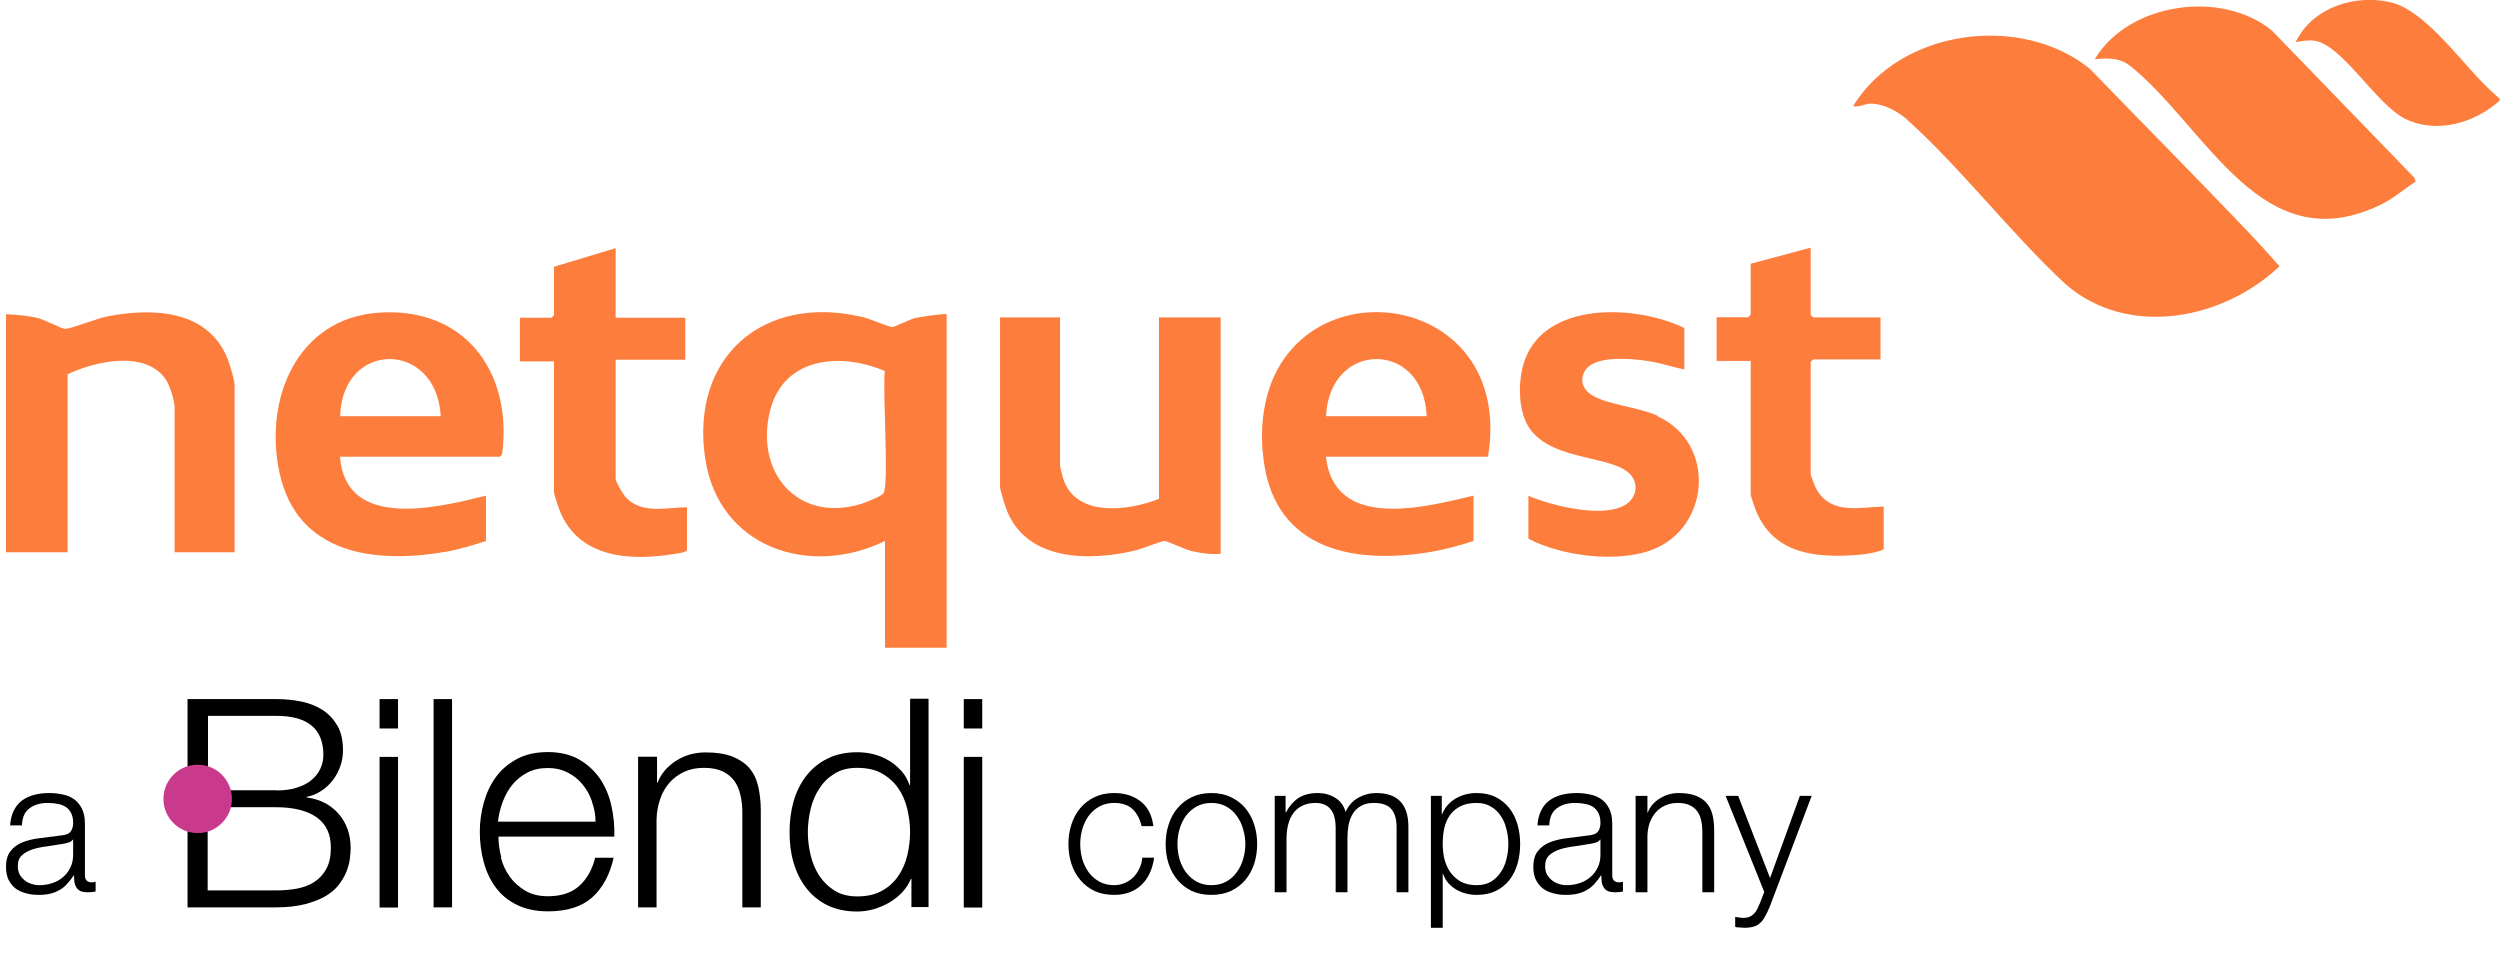 <svg width="1116" height="431" viewBox="0 0 1116 431" fill="none" xmlns="http://www.w3.org/2000/svg">
<g clip-path="url(#clip0_88_1209)">
<path d="M770.321 355.265H775.929L790.158 391.97L803.467 355.265H808.74L789.991 404.816C789.21 406.651 788.484 408.153 787.815 409.321C787.145 410.544 786.392 411.49 785.555 412.157C784.774 412.88 783.825 413.381 782.709 413.659C781.649 413.992 780.282 414.159 778.608 414.159C777.547 414.104 776.71 414.048 776.097 413.992C775.539 413.992 775.036 413.909 774.59 413.742V409.321C775.204 409.432 775.79 409.516 776.348 409.571C776.962 409.682 777.575 409.738 778.189 409.738C779.361 409.738 780.31 409.571 781.035 409.237C781.816 408.904 782.486 408.431 783.044 407.819C783.602 407.263 784.076 406.568 784.467 405.734C784.857 404.9 785.276 403.982 785.722 402.981L787.563 398.143L770.321 355.265Z" fill="black"/>
<path d="M730.136 355.265H735.409V362.69H735.576C736.581 360.076 738.366 357.99 740.933 356.433C743.5 354.82 746.318 354.014 749.387 354.014C752.4 354.014 754.911 354.403 756.92 355.182C758.984 355.96 760.63 357.073 761.858 358.519C763.086 359.909 763.951 361.633 764.453 363.691C764.955 365.748 765.206 368.056 765.206 370.614V398.31H759.933V371.449C759.933 369.613 759.766 367.917 759.431 366.36C759.096 364.747 758.51 363.357 757.673 362.189C756.836 361.021 755.692 360.104 754.241 359.436C752.846 358.769 751.089 358.435 748.968 358.435C746.848 358.435 744.951 358.824 743.277 359.603C741.658 360.326 740.263 361.355 739.092 362.69C737.976 363.969 737.083 365.526 736.413 367.361C735.799 369.141 735.465 371.087 735.409 373.2V398.31H730.136V355.265Z" fill="black"/>
<path d="M686.314 368.445C686.481 365.943 687.012 363.774 687.904 361.939C688.797 360.104 689.997 358.602 691.503 357.434C693.066 356.266 694.879 355.404 696.944 354.848C699.009 354.292 701.296 354.014 703.807 354.014C705.705 354.014 707.602 354.209 709.499 354.598C711.396 354.932 713.098 355.599 714.605 356.6C716.111 357.601 717.339 359.019 718.287 360.854C719.236 362.634 719.71 364.97 719.71 367.862V390.718C719.71 392.832 720.743 393.888 722.807 393.888C723.421 393.888 723.979 393.777 724.481 393.555V397.976C723.867 398.087 723.309 398.171 722.807 398.226C722.361 398.282 721.775 398.31 721.05 398.31C719.71 398.31 718.622 398.143 717.785 397.809C717.004 397.42 716.39 396.891 715.944 396.224C715.497 395.557 715.191 394.778 715.023 393.888C714.912 392.943 714.856 391.914 714.856 390.802H714.688C713.74 392.192 712.763 393.443 711.759 394.556C710.81 395.612 709.722 396.502 708.495 397.225C707.323 397.948 705.956 398.504 704.393 398.894C702.887 399.283 701.073 399.477 698.953 399.477C696.944 399.477 695.047 399.227 693.261 398.727C691.531 398.282 689.997 397.559 688.658 396.558C687.374 395.501 686.342 394.194 685.561 392.637C684.835 391.024 684.473 389.133 684.473 386.965C684.473 383.961 685.142 381.626 686.481 379.957C687.821 378.233 689.578 376.926 691.755 376.037C693.987 375.147 696.47 374.535 699.204 374.201C701.994 373.812 704.812 373.451 707.658 373.117C708.774 373.006 709.75 372.867 710.587 372.7C711.424 372.533 712.122 372.255 712.68 371.866C713.238 371.421 713.656 370.837 713.935 370.114C714.27 369.391 714.437 368.445 714.437 367.278C714.437 365.498 714.13 364.052 713.517 362.94C712.959 361.772 712.149 360.854 711.089 360.187C710.085 359.52 708.885 359.075 707.49 358.852C706.151 358.574 704.7 358.435 703.138 358.435C699.79 358.435 697.056 359.242 694.935 360.854C692.815 362.411 691.699 364.942 691.587 368.445H686.314ZM714.437 374.785H714.27C713.935 375.397 713.293 375.842 712.345 376.12C711.396 376.398 710.559 376.593 709.834 376.704C707.602 377.093 705.286 377.455 702.887 377.788C700.543 378.067 698.395 378.511 696.442 379.123C694.489 379.735 692.871 380.625 691.587 381.793C690.36 382.905 689.746 384.518 689.746 386.631C689.746 387.966 689.997 389.161 690.499 390.218C691.057 391.219 691.782 392.109 692.675 392.887C693.568 393.61 694.6 394.166 695.772 394.556C696.944 394.945 698.144 395.14 699.371 395.14C701.38 395.14 703.305 394.834 705.147 394.222C706.988 393.61 708.578 392.72 709.917 391.553C711.312 390.385 712.401 388.967 713.182 387.298C714.019 385.63 714.437 383.739 714.437 381.626V374.785Z" fill="black"/>
<path d="M638.755 355.265H643.609V363.44H643.777C645.004 360.437 646.985 358.129 649.72 356.516C652.51 354.848 655.662 354.014 659.178 354.014C662.47 354.014 665.316 354.626 667.715 355.849C670.17 357.073 672.207 358.741 673.825 360.854C675.443 362.912 676.643 365.331 677.424 368.112C678.205 370.837 678.596 373.729 678.596 376.787C678.596 379.846 678.205 382.766 677.424 385.546C676.643 388.271 675.443 390.691 673.825 392.804C672.207 394.862 670.17 396.502 667.715 397.726C665.316 398.894 662.47 399.477 659.178 399.477C657.615 399.477 656.053 399.283 654.49 398.894C652.928 398.504 651.477 397.92 650.138 397.142C648.799 396.363 647.599 395.39 646.539 394.222C645.535 393.054 644.753 391.692 644.195 390.135H644.028V414.159H638.755V355.265ZM673.323 376.787C673.323 374.563 673.044 372.366 672.486 370.197C671.984 367.973 671.147 365.998 669.975 364.274C668.859 362.55 667.408 361.16 665.623 360.104C663.837 358.991 661.689 358.435 659.178 358.435C656.276 358.435 653.849 358.936 651.896 359.937C649.943 360.938 648.38 362.272 647.209 363.941C646.037 365.609 645.2 367.556 644.698 369.78C644.251 372.005 644.028 374.34 644.028 376.787C644.028 379.012 644.279 381.236 644.781 383.461C645.339 385.63 646.204 387.576 647.376 389.3C648.604 391.024 650.166 392.442 652.063 393.555C654.016 394.611 656.388 395.14 659.178 395.14C661.689 395.14 663.837 394.611 665.623 393.555C667.408 392.442 668.859 391.024 669.975 389.3C671.147 387.576 671.984 385.63 672.486 383.461C673.044 381.236 673.323 379.012 673.323 376.787Z" fill="black"/>
<path d="M569.031 355.265H573.886V362.523H574.137C575.532 359.853 577.345 357.768 579.577 356.266C581.865 354.765 584.767 354.014 588.282 354.014C591.128 354.014 593.695 354.709 595.983 356.099C598.326 357.49 599.889 359.603 600.67 362.439C601.953 359.603 603.85 357.49 606.361 356.099C608.872 354.709 611.551 354.014 614.397 354.014C623.938 354.014 628.709 359.047 628.709 369.113V398.31H623.436V369.363C623.436 365.804 622.683 363.107 621.176 361.271C619.67 359.381 617.019 358.435 613.225 358.435C610.937 358.435 609.04 358.88 607.533 359.77C606.027 360.604 604.827 361.744 603.934 363.19C603.041 364.636 602.4 366.304 602.009 368.195C601.674 370.03 601.507 371.949 601.507 373.951V398.31H596.234V369.113C596.234 367.667 596.066 366.304 595.732 365.025C595.453 363.691 594.95 362.55 594.225 361.605C593.555 360.604 592.635 359.825 591.463 359.269C590.291 358.713 588.868 358.435 587.194 358.435C584.962 358.435 583.009 358.852 581.335 359.686C579.717 360.465 578.378 361.577 577.318 363.023C576.313 364.414 575.56 366.082 575.058 368.028C574.555 369.919 574.304 372.005 574.304 374.285V398.31H569.031V355.265Z" fill="black"/>
<path d="M540.769 358.435C538.258 358.435 536.054 358.963 534.157 360.02C532.26 361.077 530.67 362.467 529.386 364.191C528.159 365.915 527.21 367.889 526.54 370.114C525.927 372.283 525.62 374.507 525.62 376.787C525.62 379.068 525.927 381.32 526.54 383.544C527.21 385.713 528.159 387.66 529.386 389.384C530.67 391.108 532.26 392.498 534.157 393.555C536.054 394.611 538.258 395.14 540.769 395.14C543.28 395.14 545.485 394.611 547.382 393.555C549.279 392.498 550.841 391.108 552.069 389.384C553.352 387.66 554.301 385.713 554.915 383.544C555.584 381.32 555.919 379.068 555.919 376.787C555.919 374.507 555.584 372.283 554.915 370.114C554.301 367.889 553.352 365.915 552.069 364.191C550.841 362.467 549.279 361.077 547.382 360.02C545.485 358.963 543.28 358.435 540.769 358.435ZM540.769 354.014C544.062 354.014 546.963 354.626 549.474 355.849C552.041 357.073 554.189 358.713 555.919 360.771C557.649 362.829 558.96 365.248 559.853 368.028C560.746 370.753 561.192 373.673 561.192 376.787C561.192 379.902 560.746 382.849 559.853 385.63C558.96 388.355 557.649 390.746 555.919 392.804C554.189 394.862 552.041 396.502 549.474 397.726C546.963 398.894 544.062 399.477 540.769 399.477C537.477 399.477 534.548 398.894 531.981 397.726C529.47 396.502 527.35 394.862 525.62 392.804C523.89 390.746 522.579 388.355 521.686 385.63C520.793 382.849 520.347 379.902 520.347 376.787C520.347 373.673 520.793 370.753 521.686 368.028C522.579 365.248 523.89 362.829 525.62 360.771C527.35 358.713 529.47 357.073 531.981 355.849C534.548 354.626 537.477 354.014 540.769 354.014Z" fill="black"/>
<path d="M509.586 368.779C508.861 365.554 507.522 363.023 505.569 361.188C503.616 359.353 500.882 358.435 497.366 358.435C494.855 358.435 492.651 358.963 490.754 360.02C488.857 361.077 487.266 362.467 485.983 364.191C484.755 365.915 483.807 367.889 483.137 370.114C482.523 372.283 482.216 374.507 482.216 376.787C482.216 379.068 482.523 381.32 483.137 383.544C483.807 385.713 484.755 387.66 485.983 389.384C487.266 391.108 488.857 392.498 490.754 393.555C492.651 394.611 494.855 395.14 497.366 395.14C498.984 395.14 500.519 394.834 501.97 394.222C503.42 393.61 504.704 392.776 505.82 391.719C506.936 390.607 507.857 389.3 508.582 387.799C509.307 386.297 509.754 384.657 509.921 382.877H515.194C514.469 388.105 512.544 392.192 509.419 395.14C506.294 398.032 502.277 399.477 497.366 399.477C494.074 399.477 491.144 398.894 488.578 397.726C486.067 396.502 483.946 394.862 482.216 392.804C480.487 390.746 479.175 388.355 478.283 385.63C477.39 382.849 476.943 379.902 476.943 376.787C476.943 373.673 477.39 370.753 478.283 368.028C479.175 365.248 480.487 362.829 482.216 360.771C483.946 358.713 486.067 357.073 488.578 355.849C491.144 354.626 494.074 354.014 497.366 354.014C501.998 354.014 505.904 355.237 509.084 357.684C512.321 360.131 514.246 363.83 514.859 368.779H509.586Z" fill="black"/>
<path d="M4.52 368.445C4.688 365.943 5.218 363.774 6.11 361.939C7.003 360.104 8.203 358.602 9.71 357.434C11.272 356.266 13.085 355.404 15.15 354.848C17.215 354.292 19.502 354.014 22.013 354.014C23.911 354.014 25.808 354.209 27.705 354.598C29.602 354.932 31.304 355.599 32.811 356.6C34.317 357.601 35.545 359.019 36.493 360.854C37.442 362.634 37.916 364.97 37.916 367.862V390.718C37.916 392.832 38.949 393.888 41.013 393.888C41.627 393.888 42.185 393.777 42.687 393.555V397.976C42.074 398.087 41.516 398.171 41.013 398.226C40.567 398.282 39.981 398.31 39.256 398.31C37.916 398.31 36.828 398.143 35.991 397.809C35.21 397.42 34.596 396.891 34.15 396.224C33.703 395.557 33.397 394.778 33.229 393.888C33.118 392.943 33.062 391.914 33.062 390.802H32.894C31.946 392.192 30.969 393.443 29.965 394.556C29.016 395.612 27.928 396.502 26.701 397.225C25.529 397.948 24.162 398.504 22.599 398.894C21.093 399.283 19.279 399.477 17.159 399.477C15.15 399.477 13.253 399.227 11.467 398.727C9.737 398.282 8.203 397.559 6.864 396.558C5.58 395.501 4.548 394.194 3.767 392.637C3.041 391.024 2.679 389.133 2.679 386.965C2.679 383.961 3.348 381.626 4.688 379.957C6.027 378.233 7.784 376.926 9.961 376.037C12.193 375.147 14.676 374.535 17.41 374.201C20.2 373.812 23.018 373.451 25.864 373.117C26.98 373.006 27.956 372.867 28.793 372.7C29.63 372.533 30.328 372.255 30.886 371.866C31.444 371.421 31.862 370.837 32.141 370.114C32.476 369.391 32.643 368.445 32.643 367.278C32.643 365.498 32.336 364.052 31.723 362.94C31.165 361.772 30.355 360.854 29.295 360.187C28.291 359.52 27.091 359.075 25.696 358.852C24.357 358.574 22.906 358.435 21.344 358.435C17.996 358.435 15.262 359.242 13.141 360.854C11.021 362.411 9.905 364.942 9.793 368.445H4.52ZM32.643 374.785H32.476C32.141 375.397 31.499 375.842 30.551 376.12C29.602 376.398 28.765 376.593 28.04 376.704C25.808 377.093 23.492 377.455 21.093 377.788C18.749 378.067 16.601 378.511 14.648 379.123C12.695 379.735 11.077 380.625 9.793 381.793C8.566 382.905 7.952 384.518 7.952 386.631C7.952 387.966 8.203 389.161 8.705 390.218C9.263 391.219 9.989 392.109 10.881 392.887C11.774 393.61 12.806 394.166 13.978 394.556C15.15 394.945 16.35 395.14 17.577 395.14C19.586 395.14 21.511 394.834 23.353 394.222C25.194 393.61 26.784 392.72 28.123 391.553C29.518 390.385 30.607 388.967 31.388 387.298C32.225 385.63 32.643 383.739 32.643 381.626V374.785Z" fill="black"/>
<path d="M123.274 312.073C127.208 312.073 130.919 312.443 134.555 313.185C138.192 313.926 141.309 315.187 144.055 316.966C146.801 318.746 148.953 321.118 150.66 324.01C152.293 326.902 153.11 330.535 153.11 334.909C153.11 337.356 152.739 339.729 151.922 342.027C151.106 344.325 149.993 346.402 148.582 348.255C147.172 350.109 145.465 351.74 143.461 353C141.532 354.335 139.305 355.225 136.856 355.744V355.966C142.868 356.782 147.618 359.228 151.18 363.306C154.742 367.458 156.524 372.5 156.524 378.58C156.524 380.063 156.375 381.694 156.153 383.548C155.93 385.401 155.336 387.329 154.594 389.257C153.778 391.185 152.664 393.112 151.18 395.04C149.696 396.968 147.692 398.599 145.243 400.082C142.793 401.491 139.751 402.677 136.114 403.641C132.477 404.531 128.173 405.05 123.126 405.05H83.717V312.073H123.126H123.274ZM123.274 352.852C126.837 352.852 129.954 352.481 132.552 351.592C135.149 350.776 137.301 349.664 139.083 348.181C140.79 346.772 142.126 345.067 143.016 343.139C143.907 341.211 144.352 339.21 144.352 336.985C144.352 325.345 137.376 319.561 123.349 319.561H92.846V352.778H123.349L123.274 352.852ZM123.274 397.487C126.54 397.487 129.731 397.19 132.626 396.671C135.594 396.078 138.192 395.114 140.419 393.631C142.645 392.148 144.426 390.221 145.762 387.7C147.098 385.179 147.692 382.139 147.692 378.358C147.692 372.352 145.614 367.903 141.383 364.863C137.153 361.898 131.067 360.341 123.2 360.341H92.697V397.487H123.2H123.274Z" fill="black"/>
<path d="M177.676 312.073V325.196H169.438V312.073H177.676ZM177.676 337.875V405.124H169.438V337.875H177.676Z" fill="black"/>
<path d="M201.796 312.073V405.05H193.558V312.073H201.796Z" fill="black"/>
<path d="M223.616 382.881C224.432 386.069 225.768 388.886 227.624 391.407C229.405 393.928 231.78 396.004 234.526 397.635C237.272 399.266 240.686 400.082 244.545 400.082C250.557 400.082 255.232 398.525 258.646 395.411C262.06 392.297 264.361 388.145 265.697 382.881H273.935C272.228 390.517 268.963 396.449 264.361 400.601C259.685 404.753 253.154 406.829 244.619 406.829C239.35 406.829 234.749 405.865 230.889 404.012C227.03 402.158 223.839 399.563 221.389 396.301C218.94 393.038 217.159 389.257 215.972 384.957C214.784 380.656 214.19 376.133 214.19 371.314C214.19 366.865 214.784 362.565 215.972 358.265C217.159 354.038 218.94 350.183 221.389 346.846C223.839 343.51 226.956 340.841 230.889 338.765C234.749 336.689 239.35 335.725 244.619 335.725C249.889 335.725 254.639 336.837 258.424 338.987C262.209 341.137 265.326 344.029 267.775 347.514C270.15 351.073 271.931 355.076 272.896 359.599C273.935 364.122 274.38 368.793 274.232 373.464H222.503C222.503 376.43 222.948 379.544 223.764 382.658L223.616 382.881ZM264.287 357.82C263.322 354.928 261.912 352.407 260.056 350.183C258.275 347.959 256.049 346.179 253.377 344.845C250.779 343.51 247.811 342.843 244.471 342.843C241.131 342.843 238.088 343.51 235.491 344.845C232.893 346.179 230.667 347.959 228.811 350.183C226.956 352.407 225.546 354.928 224.432 357.894C223.319 360.786 222.651 363.751 222.28 366.791H265.845C265.845 363.677 265.252 360.637 264.213 357.82H264.287Z" fill="black"/>
<path d="M293.305 337.875V349.441H293.528C295.087 345.364 297.907 342.101 301.84 339.58C305.774 337.059 310.227 335.873 314.977 335.873C319.727 335.873 323.586 336.466 326.777 337.653C329.969 338.913 332.492 340.618 334.422 342.768C336.351 344.993 337.687 347.736 338.429 350.924C339.171 354.113 339.617 357.746 339.617 361.749V405.05H331.379V363.084C331.379 360.192 331.156 357.523 330.562 355.076C330.043 352.63 329.152 350.479 327.816 348.626C326.48 346.846 324.773 345.363 322.547 344.325C320.32 343.287 317.574 342.768 314.235 342.768C310.895 342.768 308 343.362 305.403 344.548C302.879 345.734 300.653 347.365 298.872 349.367C297.091 351.443 295.68 353.816 294.716 356.633C293.751 359.451 293.157 362.491 293.083 365.827V405.05H284.845V337.801H293.083L293.305 337.875Z" fill="black"/>
<path d="M406.858 405.05V392.297H406.635C405.745 394.447 404.483 396.449 402.776 398.303C401.069 400.082 399.139 401.639 396.987 402.899C394.835 404.16 392.46 405.124 390.011 405.865C387.562 406.533 385.112 406.903 382.663 406.903C377.542 406.903 373.089 405.939 369.304 404.086C365.519 402.232 362.402 399.637 359.879 396.375C357.355 393.112 355.5 389.331 354.238 385.031C352.977 380.73 352.457 376.208 352.457 371.388C352.457 366.569 353.051 362.046 354.238 357.746C355.5 353.445 357.355 349.664 359.879 346.402C362.402 343.139 365.519 340.544 369.304 338.691C373.089 336.763 377.542 335.799 382.663 335.799C385.187 335.799 387.636 336.096 390.011 336.689C392.386 337.282 394.612 338.246 396.765 339.506C398.917 340.767 400.698 342.324 402.331 344.103C403.964 345.883 405.151 348.033 406.042 350.48H406.264V311.925H414.502V404.901H406.932L406.858 405.05ZM361.883 381.843C362.699 385.253 364.035 388.367 365.816 391.036C367.597 393.706 369.898 395.93 372.644 397.635C375.464 399.341 378.804 400.156 382.663 400.156C387.042 400.156 390.679 399.341 393.722 397.635C396.765 395.93 399.139 393.78 400.995 391.036C402.85 388.367 404.186 385.253 405.003 381.843C405.819 378.432 406.264 374.947 406.264 371.462C406.264 367.978 405.819 364.567 405.003 361.082C404.186 357.672 402.85 354.557 400.995 351.888C399.139 349.219 396.69 346.995 393.722 345.289C390.753 343.584 387.042 342.769 382.663 342.769C378.73 342.769 375.39 343.584 372.644 345.289C369.824 346.995 367.597 349.145 365.816 351.888C364.035 354.557 362.699 357.672 361.883 361.082C361.066 364.493 360.621 367.978 360.621 371.462C360.621 374.947 361.066 378.358 361.883 381.843Z" fill="black"/>
<path d="M438.474 312.073V325.196H430.236V312.073H438.474ZM438.474 337.875V405.124H430.236V337.875H438.474Z" fill="black"/>
<path d="M88.244 371.907C96.688 371.907 103.532 365.069 103.532 356.634C103.532 348.198 96.688 341.36 88.244 341.36C79.8 341.36 72.955 348.198 72.955 356.634C72.955 365.069 79.8 371.907 88.244 371.907Z" fill="#C93A8C"/>
<path d="M408.638 141.912C405.967 142.579 399.436 145.99 398.322 145.99C396.764 145.99 388.229 142.283 385.409 141.615C340.953 130.864 307.926 159.262 314.828 204.86C320.84 244.453 361.362 257.947 395.057 241.487V289.162H422.591V140.281C422.072 139.762 410.494 141.541 408.713 141.912H408.638ZM394.389 220.208C393.35 221.617 386.596 224.212 384.592 224.879C355.796 233.776 336.574 210.347 343.921 182.765C350.155 159.262 375.538 157.26 394.983 165.638C393.869 173.201 396.986 216.649 394.389 220.208Z" fill="#FD7D3D"/>
<path d="M1106.57 35.144C1096.63 24.69 1081.34 4.449 1067.54 1.112C1051.43 -2.817 1032.21 3.262 1024.79 18.833C1027.61 18.314 1030.06 17.795 1033.03 18.165C1045.35 19.722 1060.78 46.563 1073.47 52.939C1087.57 59.983 1104.72 54.941 1115.93 44.857V44.116C1112.66 41.298 1109.47 38.258 1106.5 35.07L1106.57 35.144Z" fill="#FD7D3D"/>
<path d="M932.536 30.399C901.587 5.857 848.151 13.124 827.222 47.378C829.671 48.045 832.417 46.34 834.866 46.266C840.432 46.192 846.815 49.454 850.897 53.013C875.537 75.182 897.579 104.098 922.071 126.861C949.976 151.106 992.429 142.728 1017.59 118.853C1012.62 113.292 1007.57 107.657 1002.45 102.319C979.366 78.148 955.84 54.422 932.61 30.399H932.536Z" fill="#FD7D3D"/>
<path d="M563.677 201.376C566.869 244.528 602.419 252.535 639.082 246.307C645.464 245.195 651.624 243.49 657.784 241.488V221.246C635.742 226.511 595.665 237.039 591.88 203.897H664.241C677.897 121.597 557.221 114.998 563.603 201.376H563.677ZM591.954 185.805C593.438 151.773 635.594 151.773 636.855 185.805H591.954Z" fill="#FD7D3D"/>
<path d="M169.511 139.539C132.477 141.838 117.708 178.317 124.759 211.014C132.7 247.567 167.433 251.794 198.976 246.307C205.061 245.269 211.073 243.415 216.936 241.488V221.246C195.487 226.585 154.297 236.891 151.774 203.896H223.096C223.467 203.896 224.209 202.71 224.209 202.117C228.662 166.083 207.659 137.167 169.511 139.539ZM151.848 185.805C152.738 151.773 194.894 151.773 196.749 185.805H151.848Z" fill="#FD7D3D"/>
<path d="M1014.32 13.791C991.984 -4.819 950.126 1.112 935.06 26.47C940.997 25.802 946.489 25.728 951.313 29.732C985.453 57.536 1009.8 117.296 1062.94 91.272C1068.58 88.528 1073.18 84.376 1078.37 81.04L1077.7 79.26L1014.4 13.865L1014.32 13.791Z" fill="#FD7D3D"/>
<path d="M47.573 141.319C43.491 142.134 31.32 146.88 29.093 146.805C27.609 146.805 20.113 142.802 17.144 142.06C12.469 140.874 7.496 140.503 2.672 140.281V246.529H30.206V167.047C42.452 161.264 64.791 156.148 73.92 169.271C75.776 171.94 77.928 178.762 77.928 181.876V246.529H104.72V171.718C104.72 169.568 102.419 162.153 101.455 159.781C92.474 138.056 67.612 137.315 47.499 141.319H47.573Z" fill="#FD7D3D"/>
<path d="M517.366 222.655C503.933 228.067 480.258 231.181 474.617 213.683C474.321 212.72 473.207 208.419 473.207 207.826V141.689H446.415V217.242C446.415 218.799 448.864 226.585 449.681 228.438C459.032 250.681 486.789 250.533 506.828 245.714C509.574 245.046 518.554 241.487 519.89 241.487C520.929 241.487 529.093 245.343 531.987 246.01C536.366 246.974 540.374 247.567 544.901 247.197V141.689H517.366V222.655Z" fill="#FD7D3D"/>
<path d="M740.091 185.657C731.334 181.653 718.123 180.838 710.85 176.537C706.768 174.09 704.987 169.938 707.436 165.638C711.74 158.075 730.22 160.151 737.568 161.486C742.466 162.376 747.068 164.007 751.892 164.897V146.435C731.556 136.499 692.592 134.201 681.534 158.594C677.526 167.417 677.155 182.246 682.351 190.55C692.593 206.862 722.947 202.636 728.959 213.387C731.408 217.761 729.775 222.655 725.693 225.25C715.897 231.552 692.592 225.769 682.276 221.32V240.45C696.823 248.16 721.166 251.275 736.752 245.714C763.47 236.223 766.438 197.965 739.943 185.805L740.091 185.657Z" fill="#FD7D3D"/>
<path d="M278.833 221.246C277.72 219.986 274.825 215.018 274.825 213.684V160.596H305.922V141.838H274.825V110.771L247.291 119.076V140.726C247.291 140.726 246.252 141.838 246.177 141.838H232.076V161.338H247.291V219.541C247.291 220.727 249.22 226.288 249.814 227.845C258.275 249.199 281.208 250.533 301.098 247.271C302.137 247.123 306.664 246.529 306.664 245.566V226.436C296.942 226.511 286.106 229.847 278.759 221.395L278.833 221.246Z" fill="#FD7D3D"/>
<path d="M811.34 219.319C810.598 218.132 808.297 212.497 808.297 211.459V161.56C808.297 161.56 809.336 160.448 809.41 160.448H839.468V141.69H809.41C809.41 141.69 808.297 140.652 808.297 140.577V110.549L781.505 117.741V140.503C781.505 140.503 780.465 141.615 780.391 141.615H766.29V161.115H781.505V220.727C781.505 221.32 783.36 226.807 783.805 227.845C791.598 247.048 809.781 249.05 828.187 247.79C832.046 247.567 837.613 246.752 840.878 245.269V226.14C830.339 226.362 818.019 229.773 811.34 219.17V219.319Z" fill="#FD7D3D"/>
</g>
<defs>
<clipPath id="clip0_88_1209">
<rect width="1116" height="431" fill="white"/>
</clipPath>
</defs>
</svg>
